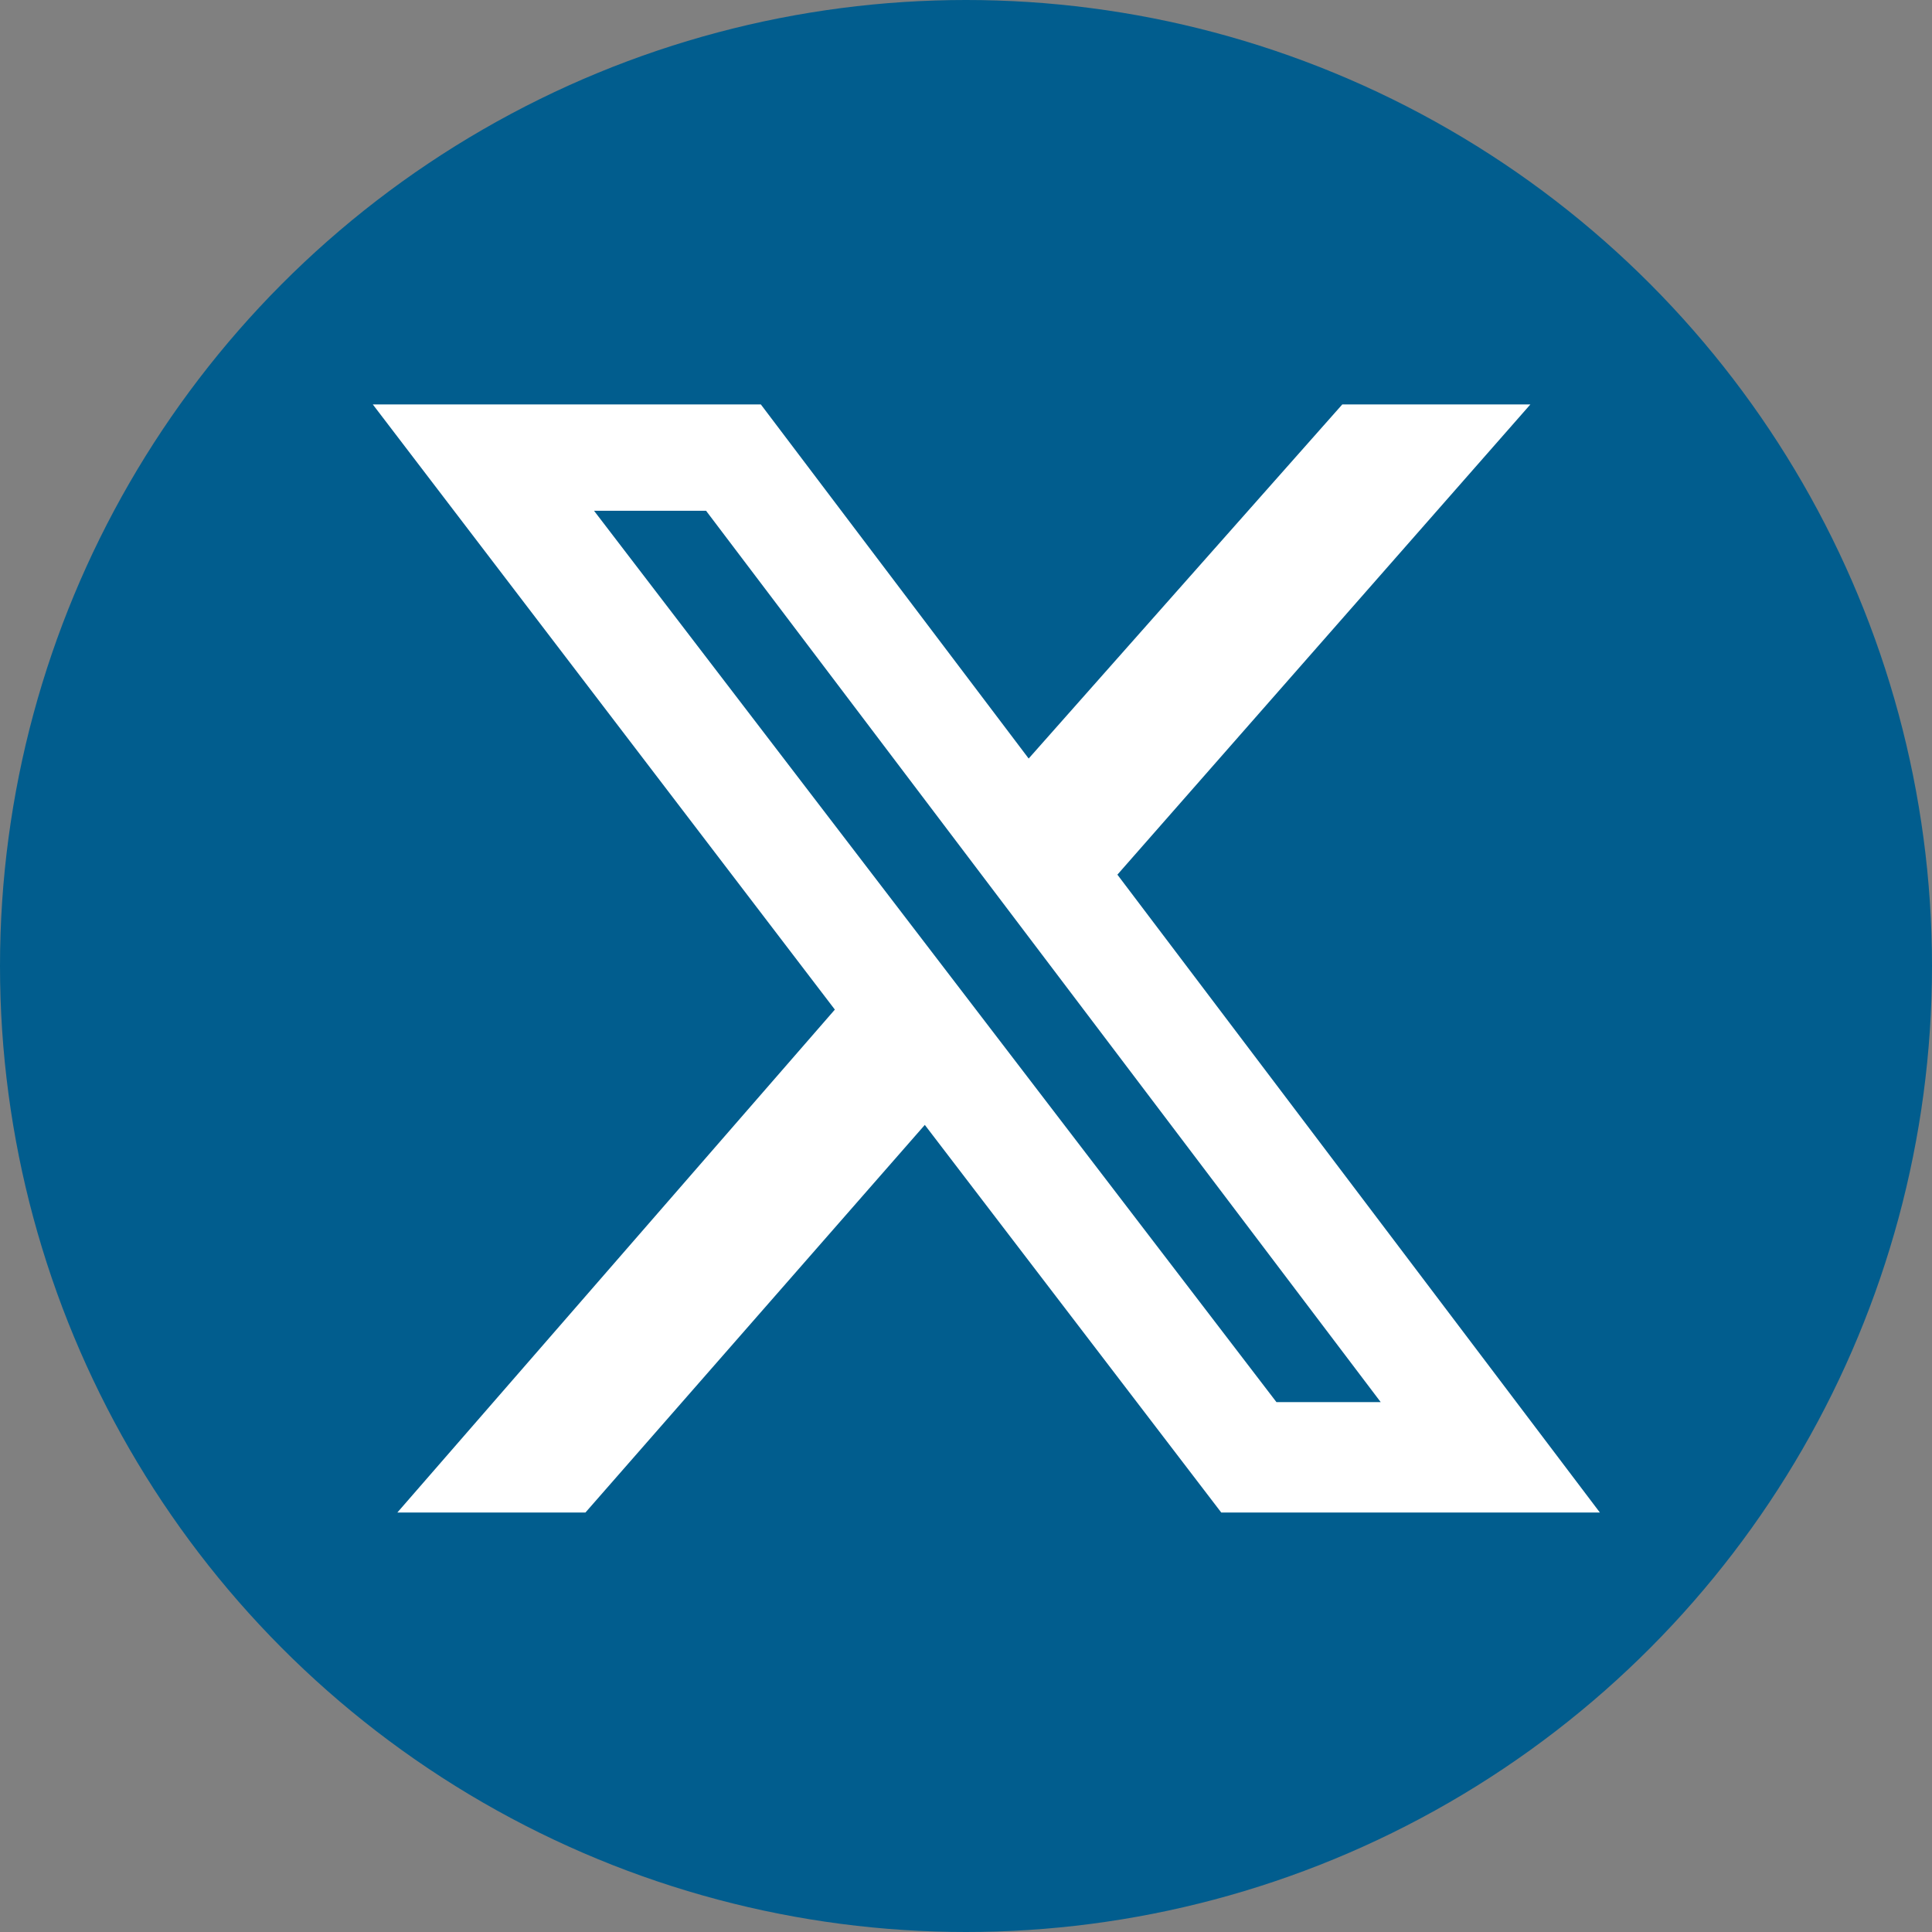 <?xml version="1.0" encoding="UTF-8" standalone="no"?>
<svg
   width="378"
   height="378"
   viewBox="0 0 378 378"
   version="1.1"
   id="svg848"
   sodipodi:docname="tw.svg"
   inkscape:version="1.1.1 (3bf5ae0d25, 2021-09-20)"
   xmlns:inkscape="http://www.inkscape.org/namespaces/inkscape"
   xmlns:sodipodi="http://sodipodi.sourceforge.net/DTD/sodipodi-0.dtd"
   xmlns="http://www.w3.org/2000/svg"
   xmlns:svg="http://www.w3.org/2000/svg">
  <rect x="0" y="0" width="378" height="378" fill="#808080" stroke="none"/>
  <defs
     id="defs852" />
  <sodipodi:namedview
     id="namedview850"
     pagecolor="#ffffff"
     bordercolor="#666666"
     borderopacity="1.0"
     inkscape:pageshadow="2"
     inkscape:pageopacity="0.0"
     inkscape:pagecheckerboard="0"
     showgrid="false"
     inkscape:zoom="2.9973545"
     inkscape:cx="159.14034"
     inkscape:cy="188.33274"
     inkscape:window-width="2560"
     inkscape:window-height="1351"
     inkscape:window-x="-9"
     inkscape:window-y="-7"
     inkscape:window-maximized="1"
     inkscape:current-layer="Group_10" />
  <g
     id="Group_12"
     data-name="Group 12"
     transform="translate(-860,-244)">
    <g
       id="Group_10"
       data-name="Group 10"
       transform="translate(546,41)">
      <circle
         id="Ellipse_1"
         data-name="Ellipse 1"
         cx="189"
         cy="189"
         transform="translate(314,203)"
         fill="#002c44"
         r="189"
         style="fill:#015d8e;fill-opacity:1" />
      <path
         d="m 576.62,282.129 h 36.8 l -80.8,92 94.4,124.8 h -74.08 l -58,-75.84 -66.4,75.84 h -36.8 l 85.6,-98.4 -90.4,-118.4 h 75.92 l 52.4,69.28 z m -12.88,195.2 h 20.4 l -132,-174.4 h -21.92 z"
         fill="#002c44"
         id="path1041"
         inkscape:label="path1041"
         style="fill:#ffffff;fill-opacity:1;stroke-width:0.8" />
    </g>
  </g>
</svg>
